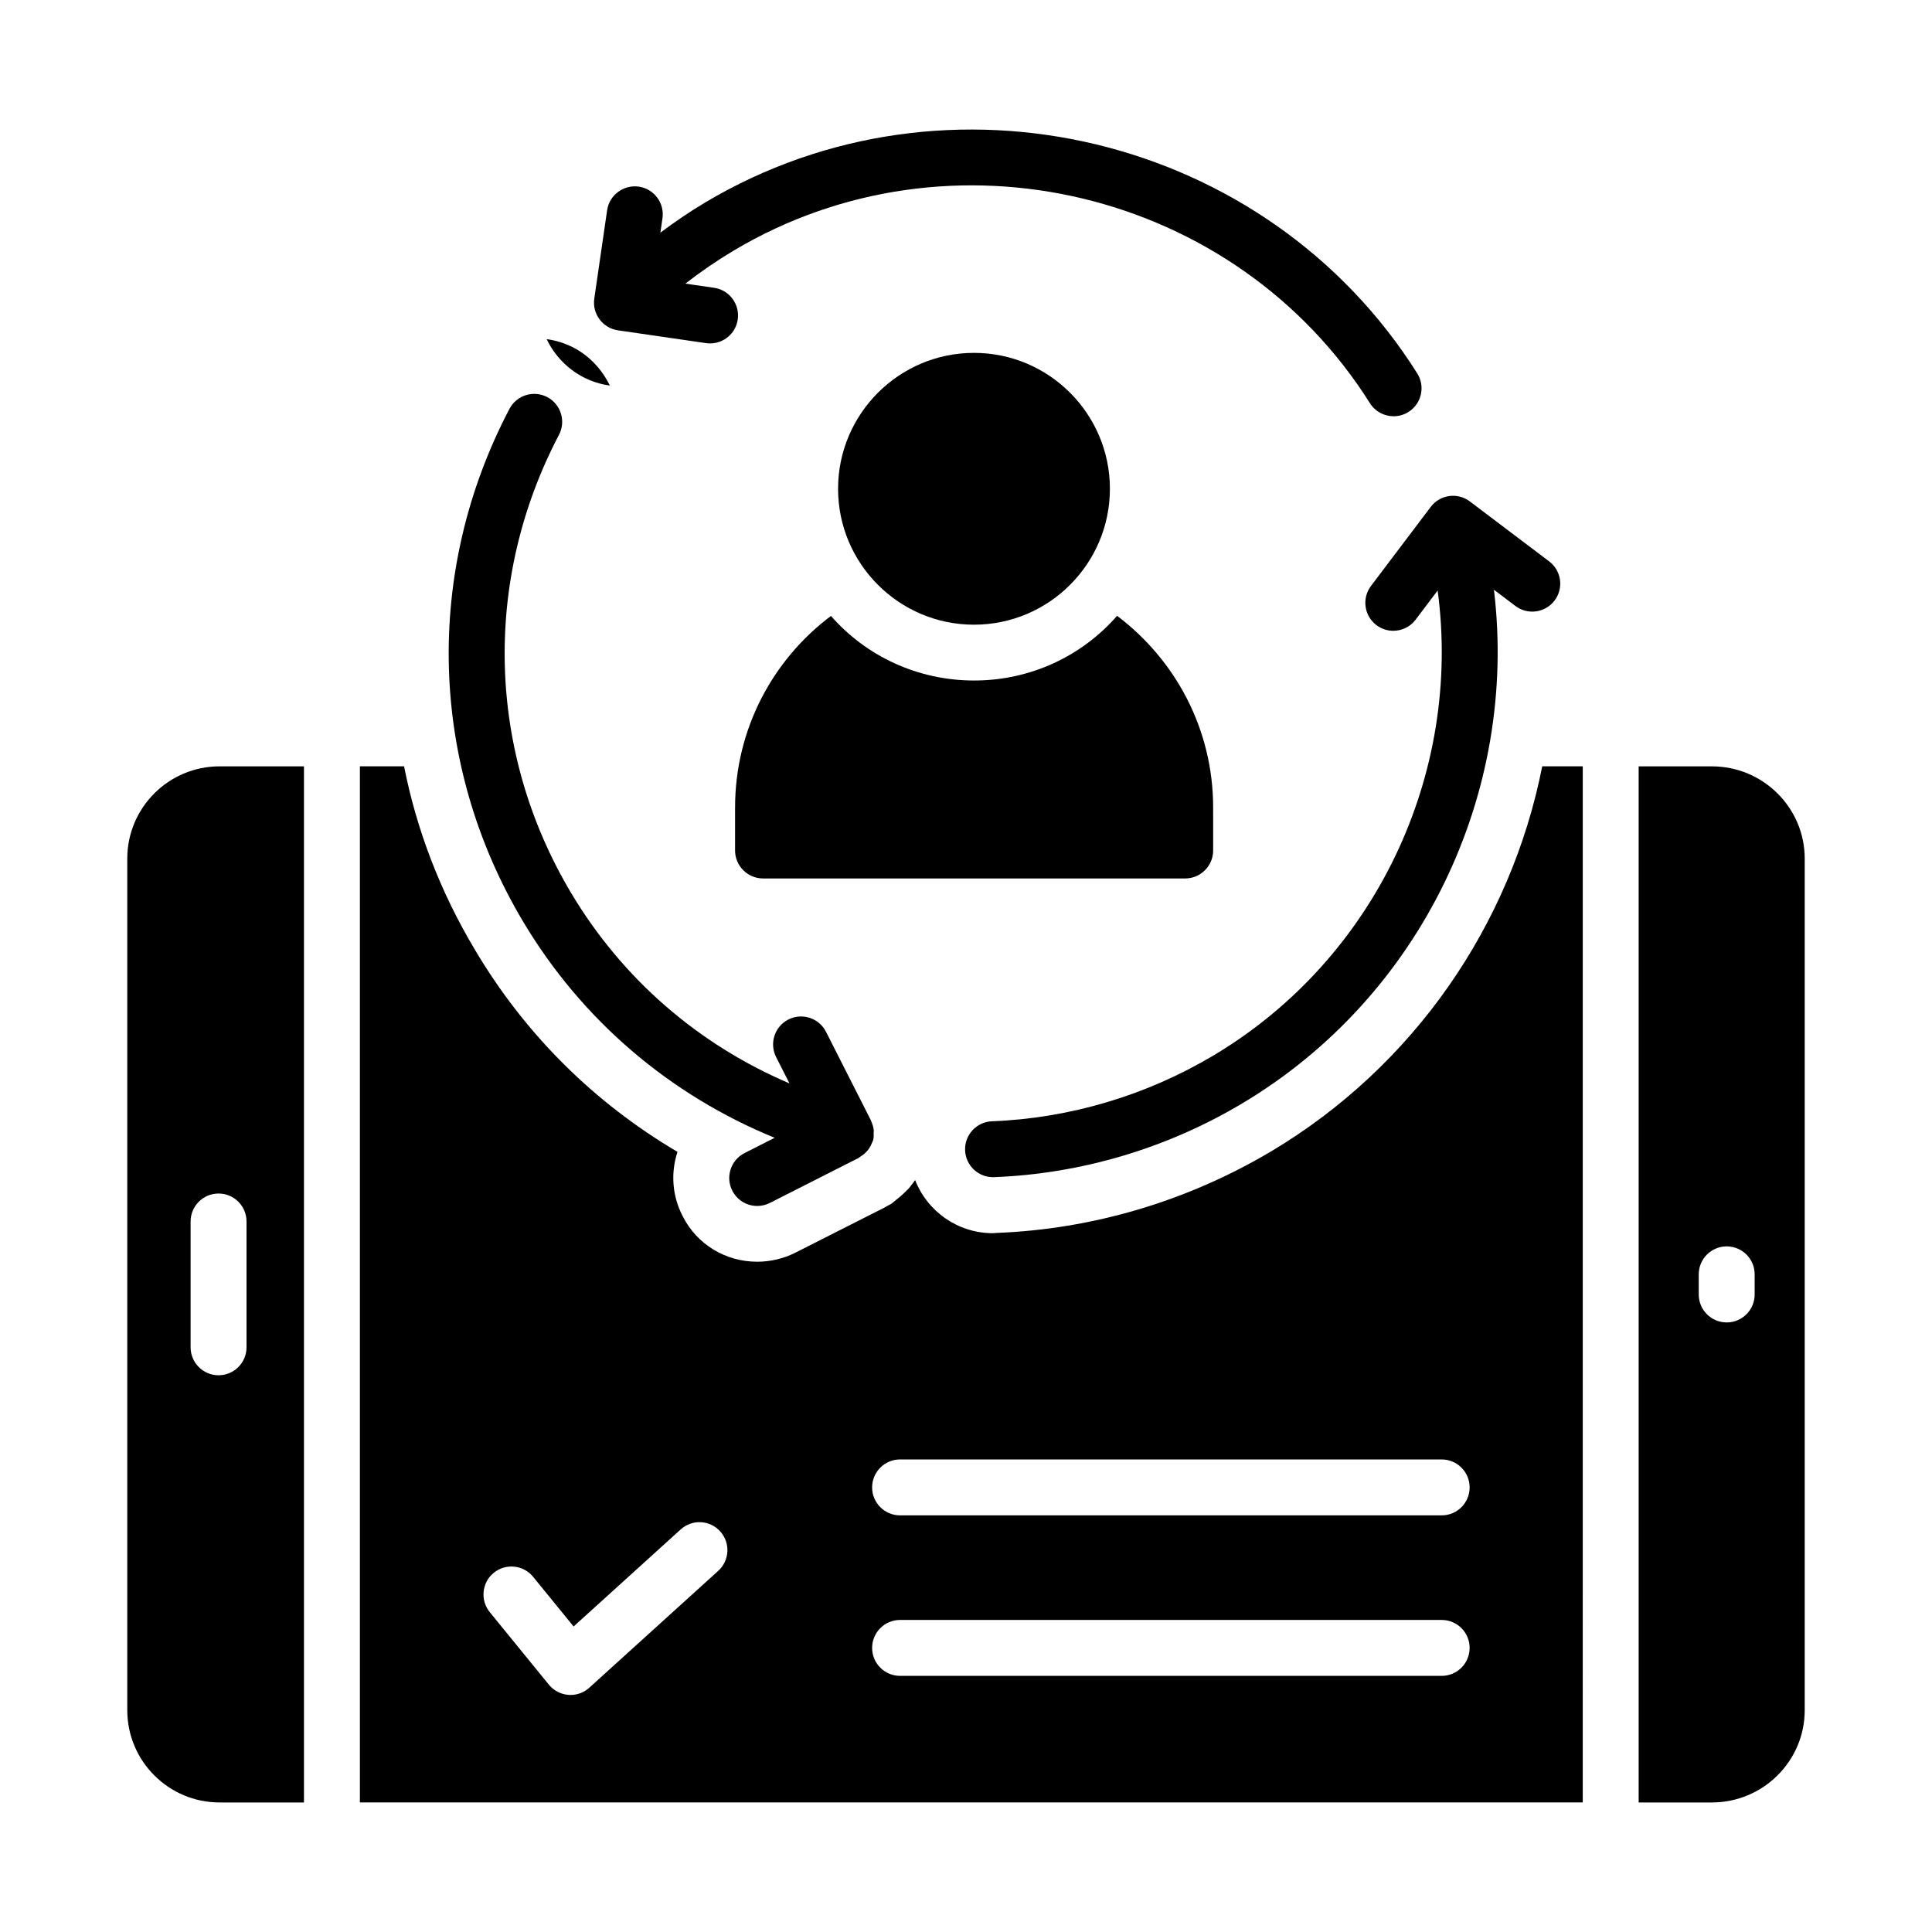 <?xml version="1.0" encoding="UTF-8"?>
<!-- Uploaded to: SVG Repo, www.svgrepo.com, Generator: SVG Repo Mixer Tools -->
<svg fill="#000000" width="800px" height="800px" version="1.1" viewBox="144 144 512 512" xmlns="http://www.w3.org/2000/svg">
 <g>
  <path d="m480.76 449.18c-22.078 13.113-47.195 20.598-72.758 21.559l-0.816 0.074c-9.41 0-17.41-5.777-20.672-14.078-0.371 0.52-0.742 1.039-1.109 1.48l-0.445 0.594-0.891 0.891c-0.961 0.965-1.926 1.777-2.965 2.594l-0.816 0.668-2.144 1.184-23.414 11.855c-3.109 1.555-6.59 2.371-10.074 2.371-8.371 0-16.004-4.594-19.781-12.148-2.816-5.484-3.113-11.559-1.332-16.969-22.004-12.965-40.379-31.117-53.641-53.492-9.188-15.336-15.484-31.785-18.82-48.676h-11.707v274.58h324.07l0.004-274.58h-10.742c-8.301 42.008-34.008 79.5-71.941 102.1zm-146.42 111.11-34.168 30.969c-1.367 1.242-3.141 1.922-4.973 1.922-0.184 0-0.371-0.008-0.559-0.023-2.031-0.152-3.902-1.133-5.188-2.707l-15.66-19.219c-2.582-3.172-2.109-7.84 1.062-10.426 3.172-2.574 7.848-2.109 10.426 1.062l10.727 13.168 28.383-25.723c3.031-2.758 7.711-2.519 10.465 0.516 2.746 3.031 2.516 7.715-0.516 10.461zm191.72 27.832h-143.53c-4.09 0-7.41-3.316-7.41-7.41 0-4.09 3.316-7.41 7.41-7.41h143.53c4.09 0 7.41 3.316 7.41 7.41-0.004 4.09-3.32 7.41-7.41 7.41zm0-42.535h-143.53c-4.09 0-7.41-3.316-7.41-7.41 0-4.09 3.316-7.41 7.41-7.41h143.53c4.09 0 7.41 3.316 7.41 7.41-0.004 4.094-3.32 7.41-7.41 7.41z"/>
  <path d="m597.67 347.09h-19.41v274.58h19.41c13.559 0 24.598-10.965 24.598-24.449v-225.68c0-13.484-11.039-24.449-24.598-24.449zm11.332 139.96c0 4.09-3.316 7.41-7.41 7.41-4.09 0-7.41-3.316-7.41-7.41v-5.336c0-4.09 3.316-7.41 7.41-7.41 4.09 0 7.41 3.316 7.41 7.41z"/>
  <path d="m177.73 371.54v225.68c0 13.484 10.965 24.449 24.449 24.449h22.375v-274.58h-22.375c-13.484 0-24.449 10.965-24.449 24.449zm31.602 96.168v33.34c0 4.09-3.316 7.41-7.41 7.41-4.09 0-7.41-3.316-7.41-7.41v-33.34c0-4.09 3.316-7.41 7.41-7.41s7.41 3.316 7.41 7.41z"/>
  <path d="m305.61 246.18c-2.074-4.297-5.41-7.852-9.633-10.074-2.223-1.113-4.668-1.926-7.113-2.223 3.113 6.445 9.188 11.262 16.746 12.297z"/>
  <path d="m307.76 231.54 23.352 3.394c0.363 0.051 0.723 0.074 1.078 0.074 3.617 0 6.785-2.656 7.32-6.34 0.586-4.051-2.219-7.809-6.266-8.398l-7.609-1.105c4.074-3.172 8.352-6.102 12.809-8.762 57.387-34.199 133.02-16.051 168.6 40.449 1.406 2.238 3.816 3.461 6.277 3.461 1.348 0 2.715-0.367 3.941-1.141 3.461-2.18 4.504-6.754 2.324-10.215-39.836-63.25-124.49-83.566-188.73-45.285-4.102 2.445-8.031 5.141-11.848 7.977l0.551-3.793c0.586-4.047-2.219-7.809-6.269-8.398-4.019-0.566-7.809 2.215-8.398 6.269l-3.402 23.41c-0.582 4.051 2.223 7.812 6.269 8.402z"/>
  <path d="m349.29 445.53-7.973 4.043c-3.648 1.852-5.109 6.312-3.258 9.961 1.309 2.574 3.91 4.059 6.617 4.059 1.125 0 2.273-0.258 3.344-0.801l23.527-11.93c0.152-0.078 0.246-0.219 0.391-0.305 0.57-0.332 1.07-0.73 1.535-1.203 0.164-0.172 0.332-0.32 0.48-0.508 0.488-0.605 0.867-1.289 1.152-2.047 0.031-0.086 0.105-0.152 0.137-0.238 0.008-0.023 0-0.051 0.008-0.078 0.039-0.125 0.125-0.219 0.156-0.344 0.176-0.664 0.125-1.316 0.121-1.969-0.004-0.191 0.051-0.375 0.035-0.562-0.074-0.863-0.324-1.668-0.684-2.441-0.039-0.082-0.031-0.176-0.07-0.258l-0.062-0.117c-0.07-0.137-0.125-0.27-0.203-0.402l-11.645-22.957c-1.855-3.648-6.316-5.106-9.961-3.258-3.648 1.852-5.109 6.312-3.258 9.961l3.539 6.977c-24.047-10.238-44.266-27.645-57.875-50.484-22.281-37.383-23.48-82.766-3.211-121.39 1.902-3.625 0.508-8.105-3.113-10.004-3.613-1.91-8.105-0.504-10.004 3.113-22.688 43.23-21.336 94.02 3.602 135.86 15.586 26.16 38.914 45.98 66.672 57.32z"/>
  <path d="m508.77 309.67c1.34 1.008 2.906 1.496 4.461 1.496 2.246 0 4.461-1.012 5.918-2.941l5.844-7.738c6.508 48.578-16.477 97.633-59.426 123.23-17.812 10.609-38.105 16.641-58.688 17.434-4.09 0.156-7.273 3.598-7.117 7.688 0.152 3.992 3.438 7.125 7.398 7.125 0.094 0 0.191 0 0.289-0.008 23.047-0.887 45.77-7.629 65.699-19.512 47.547-28.336 73.25-82.359 66.758-136.16l5.695 4.305c3.269 2.465 7.906 1.816 10.379-1.445 2.469-3.266 1.82-7.91-1.445-10.379l-21.004-15.871c-3.273-2.473-7.91-1.828-10.379 1.445l-15.832 20.949c-2.461 3.269-1.816 7.914 1.449 10.383z"/>
  <path d="m402.12 309.55c19.859 0 36.016-16.156 36.016-36.016s-16.156-36.02-36.016-36.02-36.02 16.16-36.02 36.02c-0.004 19.855 16.156 36.016 36.02 36.016z"/>
  <path d="m338.8 357.98v11.41c0 4.074 3.336 7.41 7.41 7.41h111.88c4.074 0 7.41-3.336 7.41-7.41l-0.004-11.41c0-20.746-10.004-39.117-25.414-50.75h-0.074c-9.188 10.52-22.746 17.113-37.859 17.113s-28.746-6.594-37.934-17.113c-15.406 11.559-25.41 30.008-25.41 50.75z"/>
 </g>
</svg>